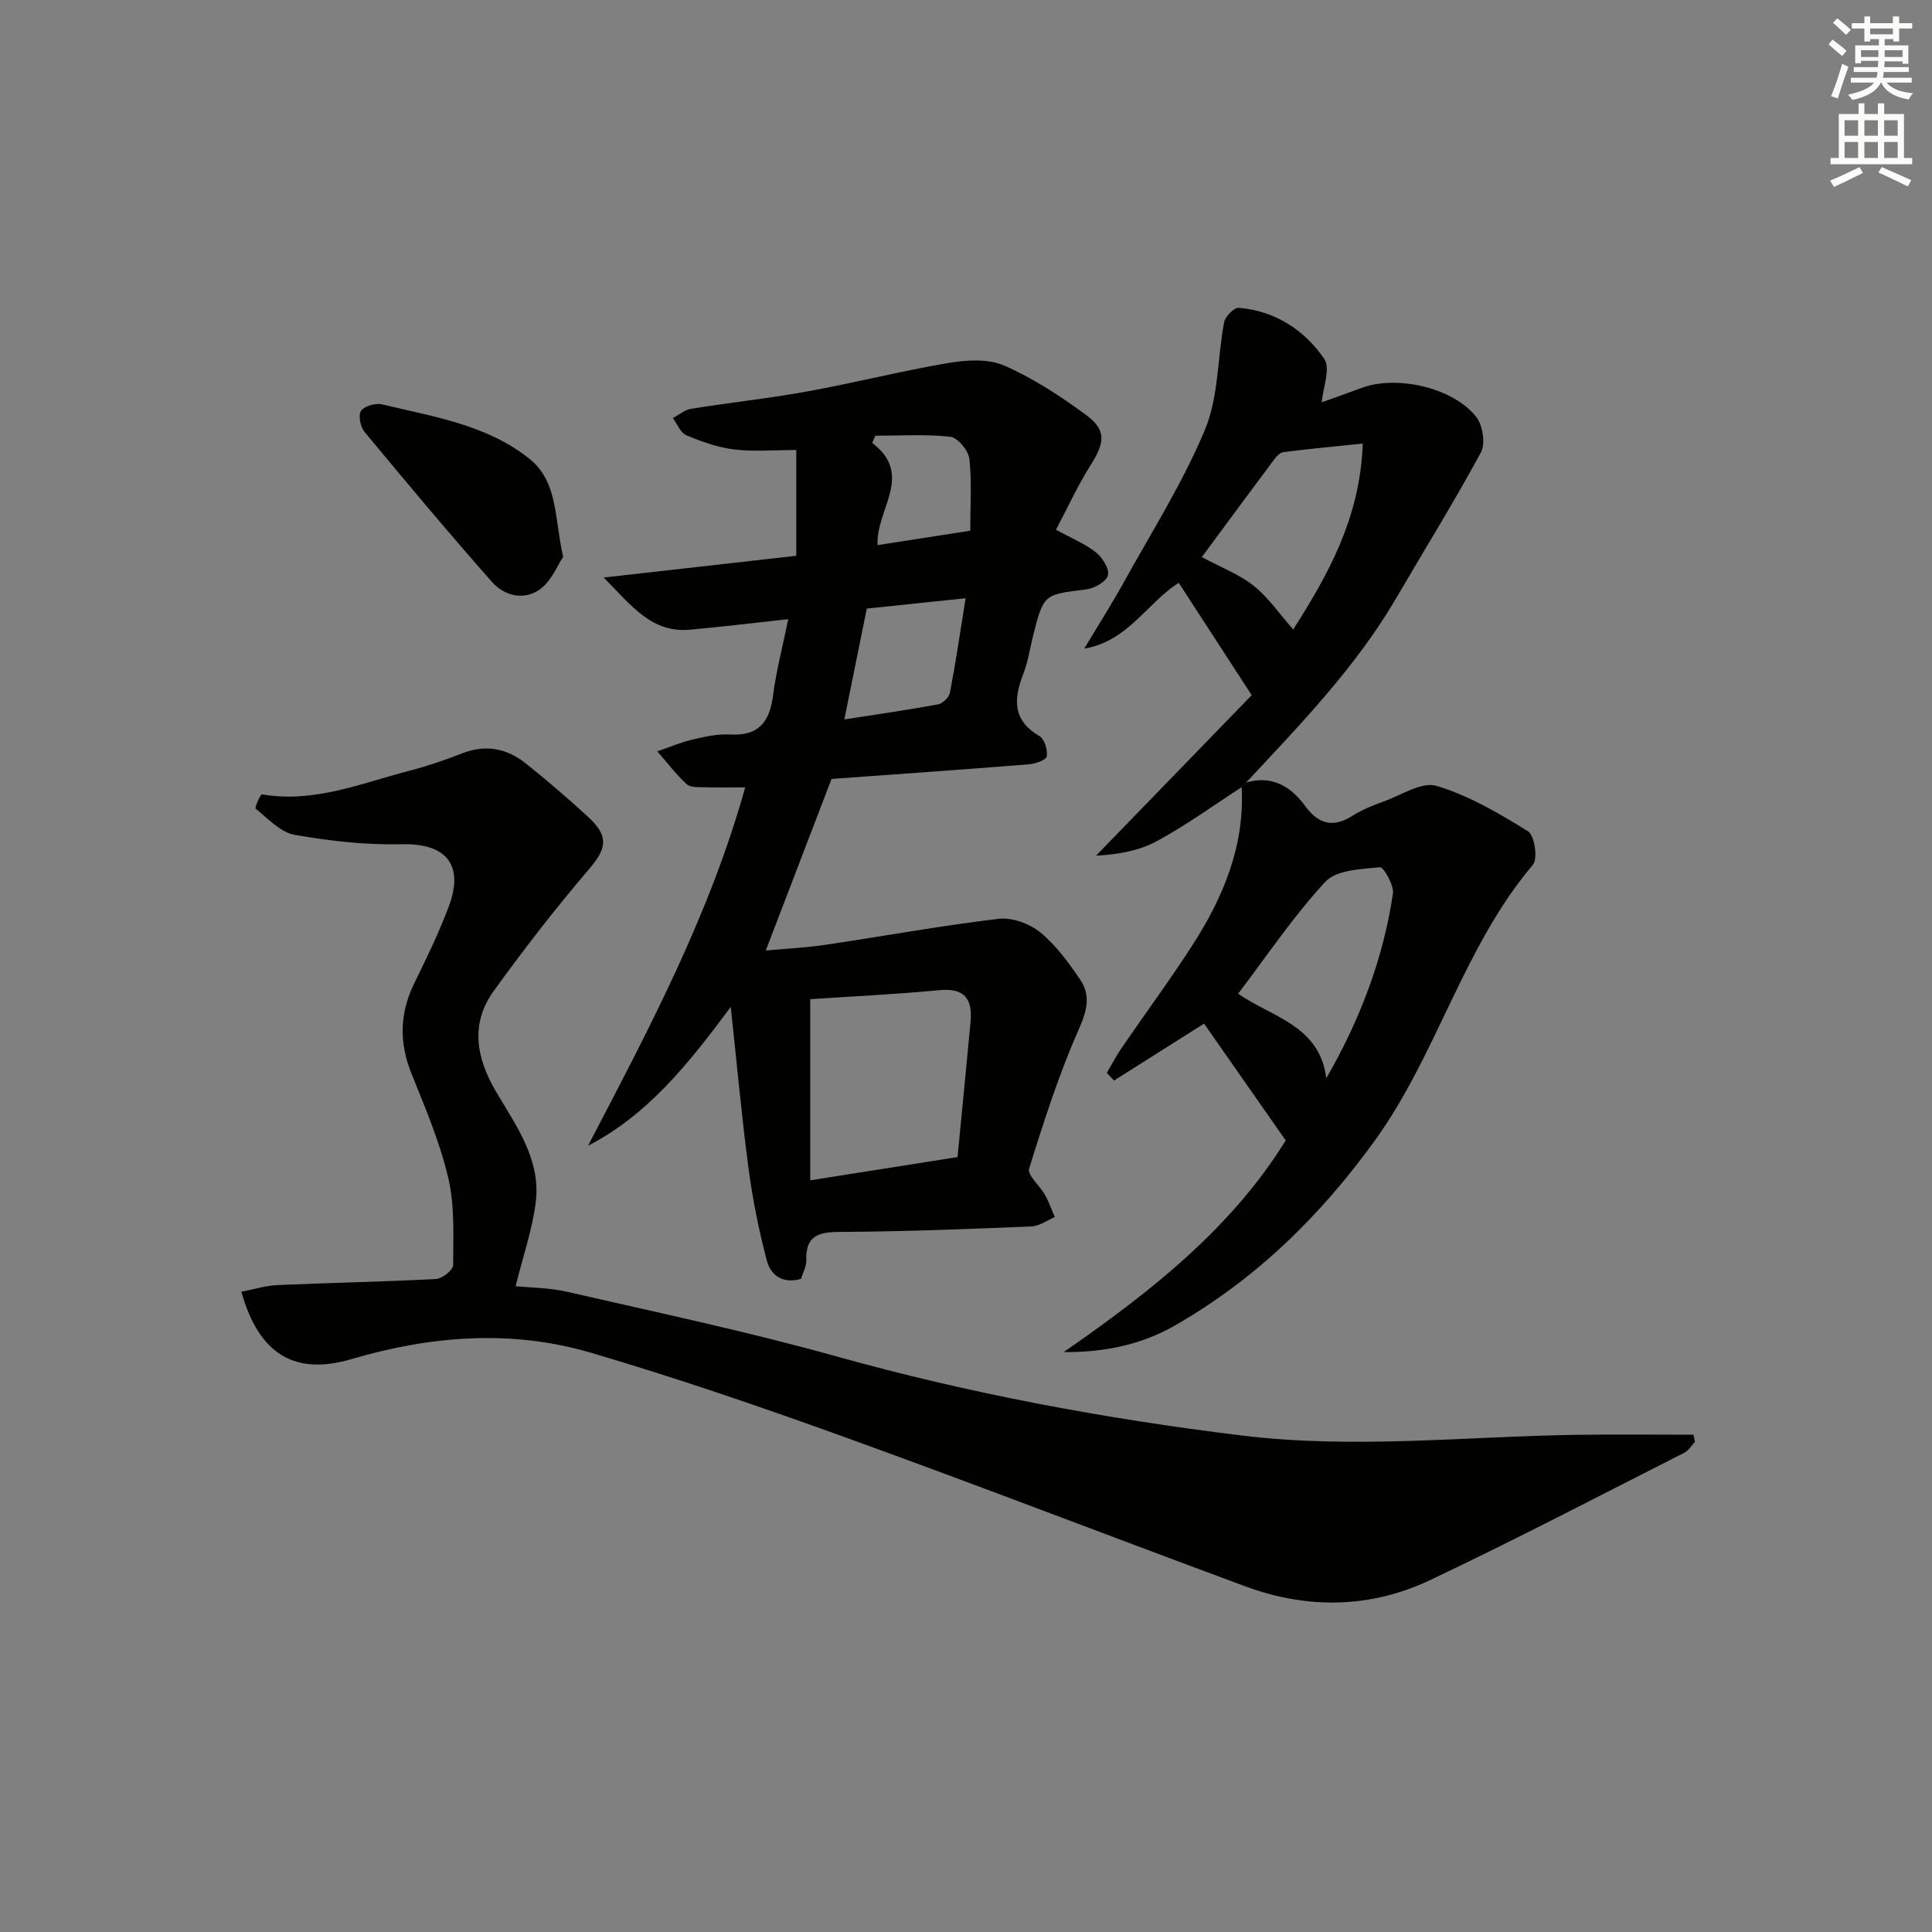 <svg enable-background="new 0 0 400 400" viewBox="0 0 400 400" xmlns="http://www.w3.org/2000/svg"><rect x="0" y="0" width="400" height="400" fill="#808080" stroke="none"/><g fill="#010100"><path d="m163.2 128.19c-7.53.82-13.94 1.61-20.36 2.18-7.88.7-12.01-4.84-17.84-10.8 14.05-1.59 26.63-3.01 39.86-4.5 0-7.61 0-14.63 0-21.9-4.62 0-8.81.38-12.89-.12-3.37-.41-6.71-1.61-9.87-2.93-1.21-.51-1.88-2.34-2.79-3.56 1.24-.66 2.42-1.7 3.73-1.92 8.03-1.29 16.13-2.15 24.13-3.6 9.78-1.78 19.45-4.24 29.25-5.9 3.74-.63 8.19-.89 11.5.55 6.01 2.63 11.65 6.33 16.96 10.24 4.22 3.1 3.86 5.73.95 10.32-2.63 4.15-4.68 8.67-7.2 13.42 3.26 1.79 6.06 2.93 8.32 4.73 1.33 1.06 2.8 3.45 2.43 4.75-.37 1.31-2.83 2.67-4.52 2.88-8.77 1.09-8.79.96-10.98 9.65-.65 2.57-1.02 5.25-1.97 7.71-2.03 5.21-2.4 9.69 3.3 13.01 1.04.61 1.71 2.85 1.52 4.19-.1.73-2.35 1.54-3.68 1.65-13.75 1.1-27.5 2.06-40.89 3.03-4.47 11.65-8.84 23.07-13.61 35.52 4.04-.37 8.15-.56 12.21-1.16 11.99-1.77 23.93-3.96 35.96-5.4 2.78-.33 6.42.98 8.64 2.79 3.27 2.67 5.9 6.29 8.3 9.84 2.18 3.23 1.42 6.34-.27 10.15-4.13 9.35-7.29 19.16-10.32 28.95-.41 1.32 2.21 3.51 3.26 5.39.82 1.47 1.38 3.08 2.06 4.63-1.6.67-3.18 1.87-4.81 1.94-13.3.54-26.61 1.08-39.92 1.14-4.54.02-6.88 1.06-6.73 5.9.04 1.24-.7 2.51-1.1 3.82-3.7 1.06-6.25-.68-7.07-3.78-1.62-6.21-2.91-12.54-3.76-18.9-1.42-10.65-2.38-21.37-3.71-33.63-8.89 12-17.27 22.39-29.55 28.75 12.49-23.94 25.09-47.56 32.55-74.2-3.1 0-5.7.06-8.3-.03-1.3-.04-3.01.1-3.81-.63-2.23-2.04-4.08-4.5-6.09-6.8 2.4-.82 4.75-1.84 7.2-2.42 2.58-.61 5.28-1.22 7.88-1.07 5.93.33 8.18-2.62 8.88-8.09.65-5.06 1.97-10.02 3.15-15.79zm35.05 111.37c.92-9.52 1.83-18.75 2.69-27.98.44-4.72-1.19-7.09-6.48-6.58-9.02.87-18.09 1.29-26.71 1.87v37.5c10.39-1.65 19.99-3.16 30.5-4.81zm-23.44-90.61c7.09-1.1 13.27-1.98 19.4-3.12.97-.18 2.28-1.44 2.46-2.39 1.2-6.28 2.13-12.6 3.25-19.58-7.11.74-13.76 1.44-20.46 2.14-1.55 7.64-3.01 14.87-4.65 22.95zm26.07-39.07c0-5.32.35-10.17-.19-14.92-.2-1.71-2.42-4.36-3.94-4.53-5.12-.57-10.34-.22-15.52-.22-.21.5-.43 1-.64 1.5 8.74 6.65.7 13.78 1.11 21.15 6.5-1.01 12.78-1.99 19.18-2.98z"/><path d="m106.76 266.29c2.99.31 6.96.31 10.74 1.18 18.58 4.27 37.26 8.21 55.61 13.34 27.58 7.71 55.52 12.91 83.94 16.39 23.36 2.86 46.48.18 69.71-.14 7.95-.11 15.9-.02 23.85-.02.1.5.21.99.31 1.49-.73.76-1.32 1.8-2.21 2.25-17.49 8.86-34.88 17.95-52.59 26.35-12.37 5.86-25.41 6.07-38.28 1.31-27.41-10.13-54.67-20.67-82.15-30.61-17.61-6.37-35.35-12.46-53.31-17.75-16.49-4.86-33.18-3.54-49.62 1.31-11.69 3.44-19.15-.94-22.79-13.95 2.55-.49 5.02-1.27 7.52-1.38 10.93-.48 21.87-.68 32.79-1.26 1.29-.07 3.54-1.87 3.54-2.87.02-6.03.35-12.25-1.01-18.04-1.73-7.39-4.76-14.51-7.61-21.59-2.59-6.43-2.47-12.51.57-18.72 2.55-5.21 5.11-10.46 7.14-15.89 3.27-8.73-.63-13.13-9.72-12.9-7.41.18-14.93-.67-22.24-1.96-2.92-.52-5.48-3.38-8.02-5.4-.24-.19 1.01-3.02 1.29-2.97 10.82 1.88 20.64-2.33 30.7-4.93 3.68-.95 7.3-2.21 10.85-3.59 4.85-1.88 9.22-.97 13.1 2.13 4.42 3.53 8.72 7.22 12.88 11.05 4.43 4.07 3.84 6.59.12 10.93-6.9 8.05-13.39 16.47-19.61 25.06-5.01 6.9-3.62 14.06.51 21.03 4.14 6.98 9.14 13.89 8.18 22.51-.67 5.76-2.67 11.39-4.19 17.64z"/><path d="m258 162.01c5.25-1.53 9.2.74 12.11 4.73 2.87 3.93 5.86 4.74 10 2.11 1.94-1.23 4.15-2.12 6.33-2.9 3.66-1.31 7.93-4.17 11-3.24 6.68 2.01 12.95 5.69 18.93 9.41 1.34.83 2.06 5.66 1.01 6.91-14.41 17.01-19.79 39.14-32.66 57-11.24 15.61-24.67 28.76-41.41 38.37-6.98 4-14.66 5.61-23.09 5.54 17.82-12.35 34.7-25.57 45.97-43.83-5.59-7.99-11.24-16.08-16.9-24.18-6.05 3.82-12.35 7.8-18.64 11.78-.5-.53-1-1.05-1.5-1.58 1.01-1.7 1.92-3.47 3.03-5.1 4.88-7.13 10.02-14.08 14.7-21.34 6.39-9.93 10.85-20.56 10.19-32.74.32-.31.62-.62.93-.94zm16.59 61.23c6.95-12.01 11.76-24.64 13.8-38.19.26-1.75-1.94-5.58-2.69-5.5-3.9.4-9.01.54-11.3 3.01-6.61 7.12-12.07 15.31-18.05 23.16 6.76 4.84 16.87 6.45 18.24 17.52z"/><path d="m258 162.01c-.3.32-.61.63-.91.95-5.83 3.77-11.47 7.88-17.56 11.18-3.73 2.02-8.14 2.79-12.6 3.01 10.89-11.23 21.78-22.46 32.22-33.22-5.43-8.36-10.19-15.71-15.1-23.26-6.54 4.1-10.48 12.1-19.57 13.62 2.74-4.59 5.62-9.1 8.21-13.77 5.78-10.45 12.24-20.63 16.8-31.6 2.82-6.77 2.55-14.81 3.96-22.22.23-1.19 2.06-3.04 3.01-2.97 7.56.63 13.61 4.58 17.73 10.6 1.32 1.93-.27 5.84-.53 8.97 2.17-.79 5.22-1.86 8.26-2.99 7.26-2.71 19-.06 23.74 6.04 1.34 1.72 1.92 5.51.95 7.31-5.52 10.21-11.66 20.09-17.51 30.13-8.4 14.36-19.88 26.19-31.1 38.22zm24.14-70.18c-5.97.62-11.19 1.12-16.4 1.77-.69.09-1.43.85-1.9 1.48-4.96 6.62-9.86 13.28-15.02 20.26 3.87 2.08 7.68 3.52 10.73 5.93 3.05 2.42 5.33 5.81 8.2 9.06 7.05-11.11 13.88-23.01 14.39-38.5z"/><path d="m116.59 115.29c-1.18 1.75-2.41 4.98-4.75 6.69-3.28 2.39-7.38 1.46-9.99-1.5-8.99-10.19-17.72-20.61-26.39-31.08-.86-1.03-1.33-3.5-.7-4.36.74-1.01 3.04-1.64 4.39-1.31 10.6 2.55 21.65 4.2 30.48 11.27 5.92 4.75 5.13 12.21 6.96 20.29z"/></g><path d="m378.6 9.2.8-1c.9.7 1.9 1.4 2.9 2.3l-.9 1.1c-1.1-.9-2-1.7-2.8-2.4zm.5 10.7c.9-2.1 1.6-4.3 2.3-6.7.4.2.8.4 1.3.6-.7 2.1-1.5 4.2-2.2 6.6zm.4-15.2.9-.9c1 .8 2 1.6 2.8 2.4l-1 1c-1-.9-1.9-1.8-2.7-2.5zm12.5-1.3h1.2v1.4h2.7v1.1h-2.7v2.7h-1.2v-.5h-1.8v1.3h4.9v3.8h-1.2v-.5h-3.7c0 .4-.1.9-.1 1.2h5.1v1h-5.2c0 .5-.1.9-.2 1.2h6v1h-5.2c1.1 1.3 2.9 2 5.5 2.2-.4.4-.7.8-.9 1.3-2.9-.5-4.8-1.6-5.7-3.5h-.1c-.8 1.7-2.7 2.9-5.9 3.6-.2-.4-.6-.8-.9-1.1 2.8-.6 4.6-1.4 5.4-2.5h-4.8v-1h5.3c.1-.3.2-.7.2-1.2h-4.9v-1h5c0-.4 0-.8.1-1.3h-3.6v.5h-1.2v-3.7h4.9v-1.3h-1.8v.5h-1.2v-2.7h-2.6v-1.1h2.6v-1.4h1.2v1.4h4.7v-1.4zm-6.7 8.4h3.6c0-.4 0-.9 0-1.4h-3.6zm1.9-4.7h4.7v-1.2h-4.7zm6.7 3.3h-3.7v1.4h3.7z" fill="#fbfcfa"/><path d="m384.7 21.4h1.3v2.2h2.8v-2.2h1.3v2.2h4.1v9.1h1.7v1.3h-16.9v-1.3h1.7v-9.1h4.1v-2.2zm.3 13.2.7 1.2c-1.8.9-3.8 1.9-6 2.9-.2-.4-.5-.8-.8-1.3 2.4-1 4.4-2 6.1-2.8zm-3.1-6.5h2.8v-3.2h-2.8zm0 4.6h2.8v-3.3h-2.8zm4.1-4.6h2.8v-3.2h-2.8zm0 4.6h2.8v-3.3h-2.8v3.2zm3.6 1.9c2.1.9 4.1 1.8 6.1 2.7l-.7 1.3c-2.2-1.1-4.2-2-6.1-2.9zm3.3-9.7h-2.8v3.2h2.8zm-2.8 7.8h2.8v-3.3h-2.8z" fill="#fbfcfa"/></svg>